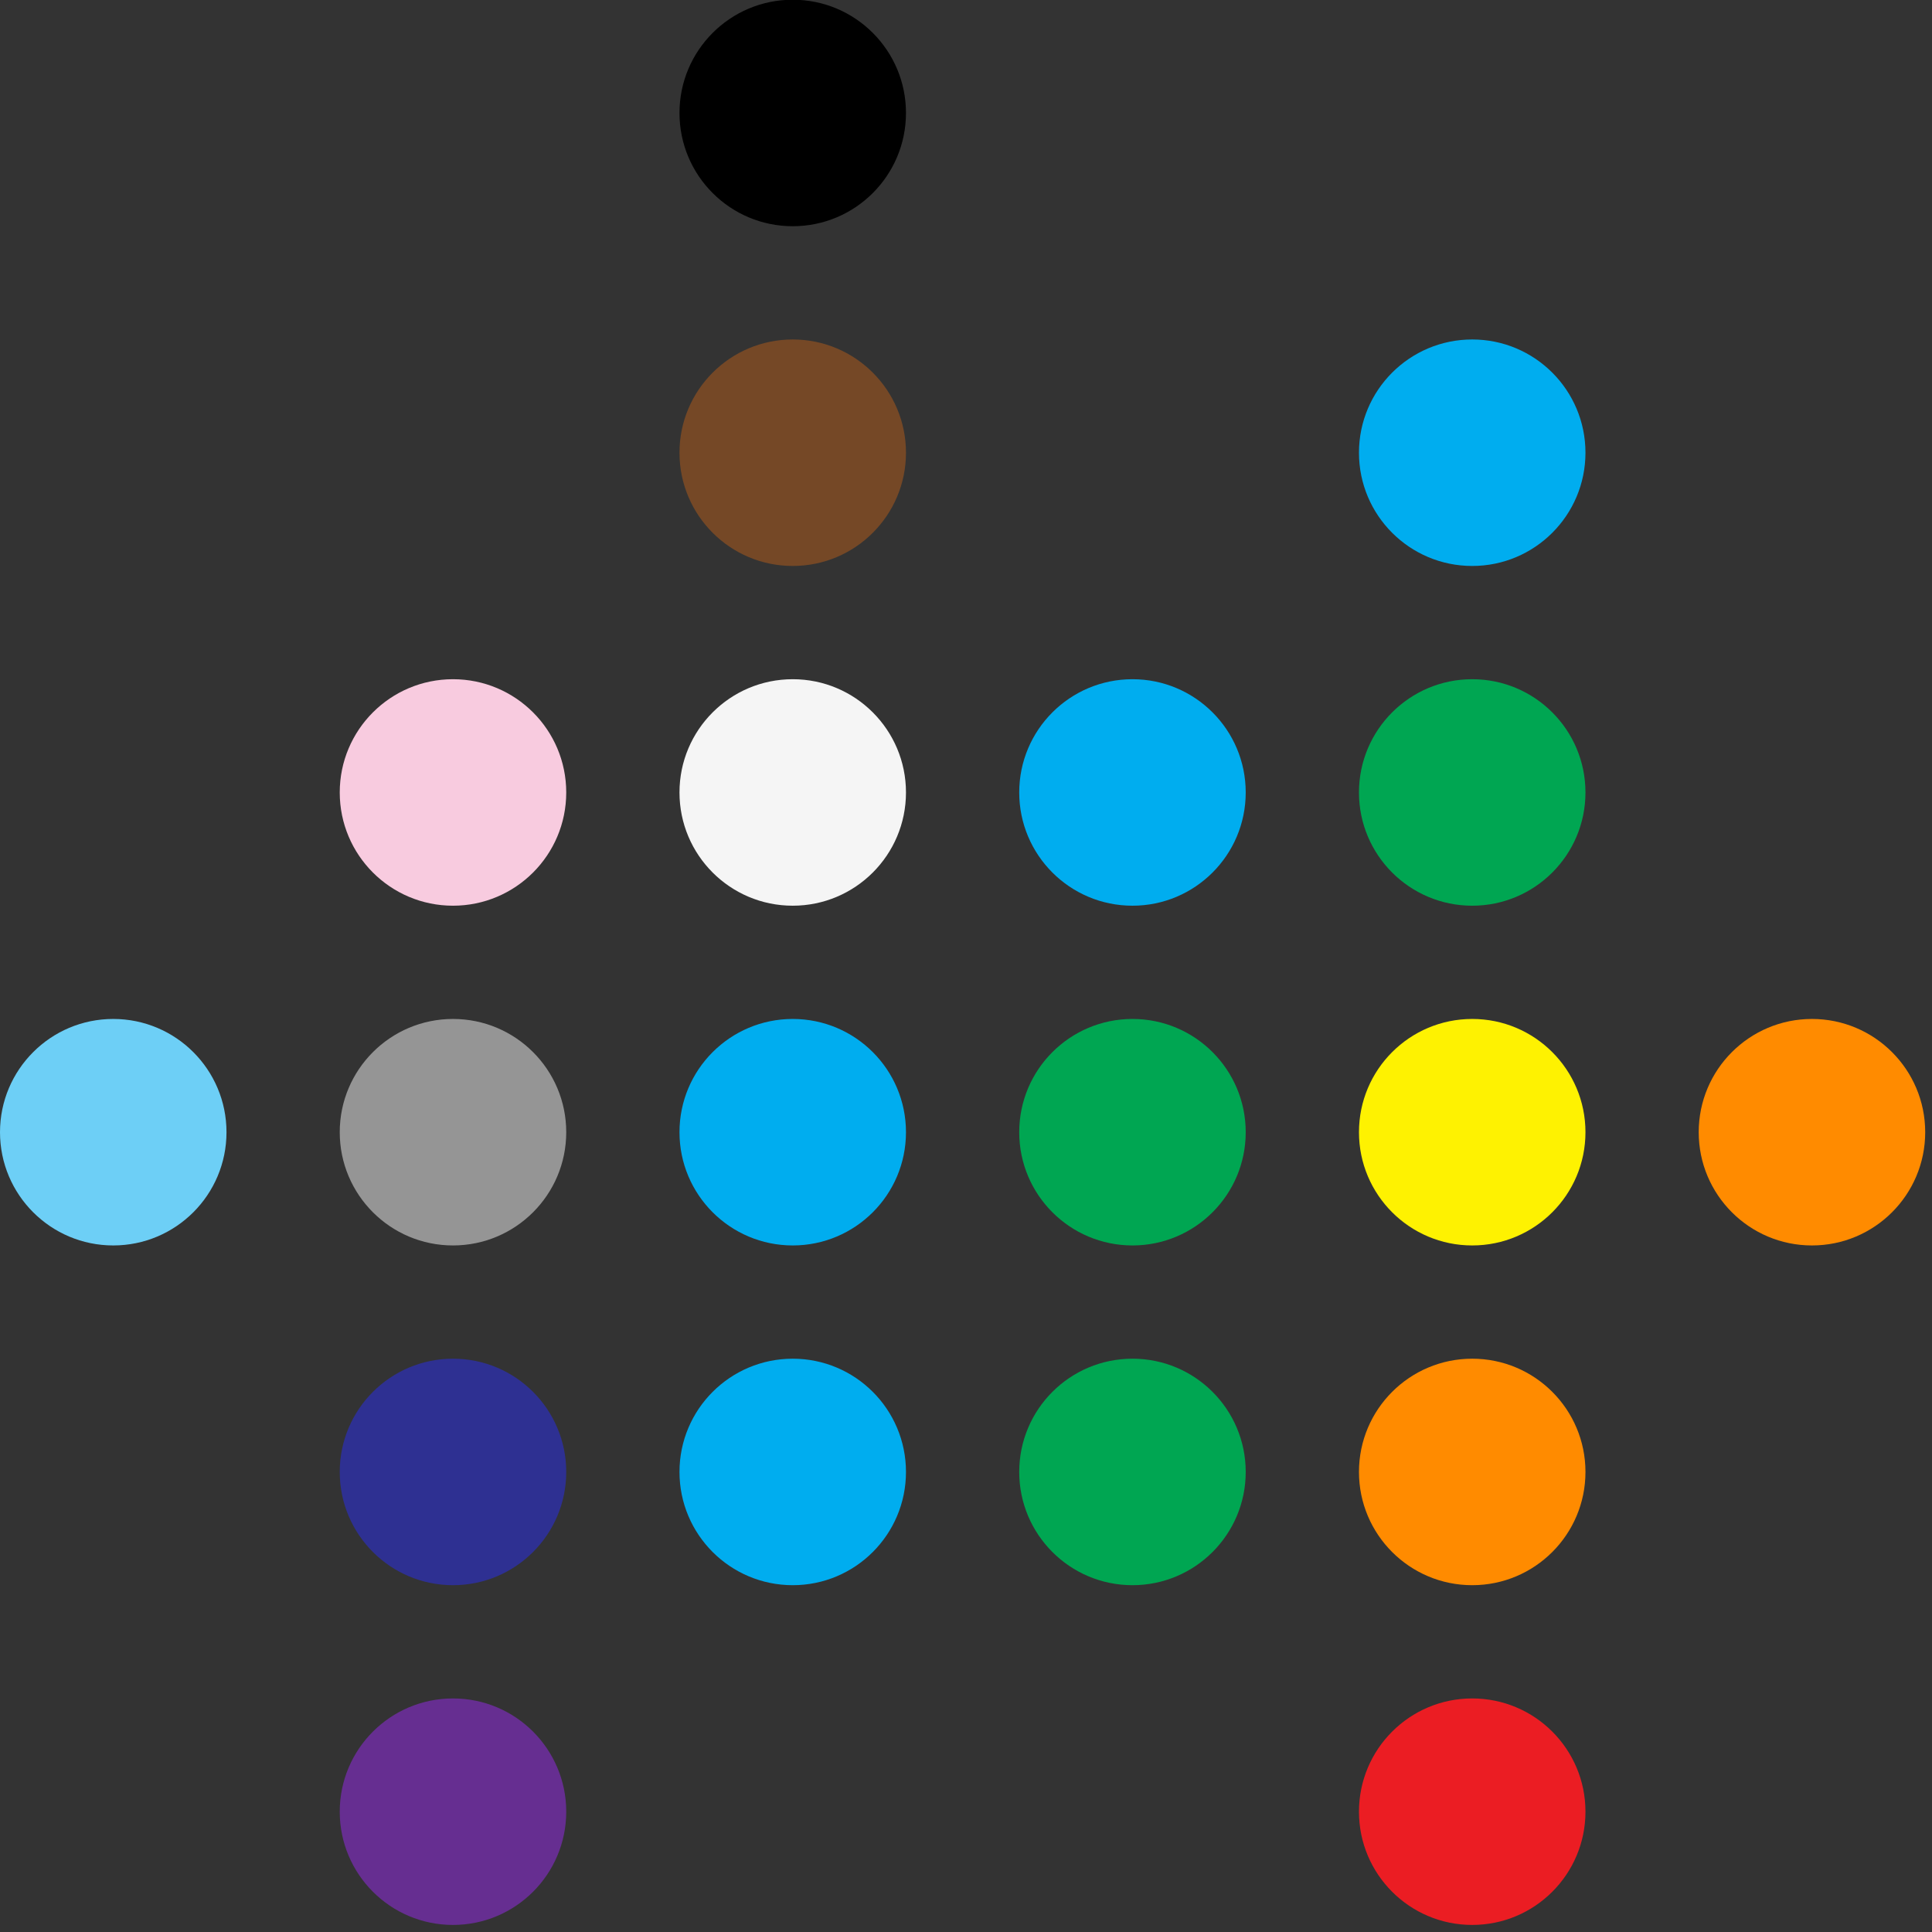 <?xml version="1.0" encoding="utf-8"?>
<!-- Generator: Adobe Illustrator 23.0.6, SVG Export Plug-In . SVG Version: 6.00 Build 0)  -->
<svg version="1.1" id="Layer_1" xmlns="http://www.w3.org/2000/svg" xmlns:xlink="http://www.w3.org/1999/xlink" x="0px" y="0px"
	 viewBox="0 0 85.3 85.3" style="enable-background:new 0 0 85.3 85.3;" xml:space="preserve">
<rect x="0" y="0" width="85.3" height="85.3" fill="#333333" stroke="none"/>
<style type="text/css">
	.st0{fill:#754826;}
	.st1{fill:#00ADEF;}
	.st2{fill:#F8CBDF;}
	.st3{fill:#F5F5F5;}
	.st4{fill:#00A652;}
	.st5{fill:#6DCFF6;}
	.st6{fill:#959595;}
	.st7{fill:#FEF201;}
	.st8{fill:#FF8B00;}
	.st9{fill:#2E3092;}
	.st10{fill:#662E91;}
	.st11{fill:#EB1D23;}
</style>
<g id="Group_2980" transform="translate(4282 1204.188)">
	<ellipse id="Ellipse_4356" cx="-4247" cy="-1199.2" rx="5" ry="5"/>
	<ellipse id="Ellipse_4357" class="st0" cx="-4247" cy="-1184.2" rx="5" ry="5"/>
	<ellipse id="Ellipse_4358" class="st1" cx="-4217" cy="-1184.2" rx="5" ry="5"/>
	<ellipse id="Ellipse_4359" class="st2" cx="-4262" cy="-1169.2" rx="5" ry="5"/>
	<ellipse id="Ellipse_4360" class="st3" cx="-4247" cy="-1169.2" rx="5" ry="5"/>
	<ellipse id="Ellipse_4361" class="st1" cx="-4232" cy="-1169.2" rx="5" ry="5"/>
	<ellipse id="Ellipse_4362" class="st4" cx="-4217" cy="-1169.2" rx="5" ry="5"/>
	<ellipse id="Ellipse_4363" class="st5" cx="-4277" cy="-1154.2" rx="5" ry="5"/>
	<ellipse id="Ellipse_4364" class="st6" cx="-4262" cy="-1154.2" rx="5" ry="5"/>
	<ellipse id="Ellipse_4365" class="st1" cx="-4247" cy="-1154.2" rx="5" ry="5"/>
	<ellipse id="Ellipse_4366" class="st4" cx="-4232" cy="-1154.2" rx="5" ry="5"/>
	<ellipse id="Ellipse_4367" class="st7" cx="-4217" cy="-1154.2" rx="5" ry="5"/>
	<ellipse id="Ellipse_4368" class="st8" cx="-4202" cy="-1154.2" rx="5" ry="5"/>
	<ellipse id="Ellipse_4369" class="st9" cx="-4262" cy="-1139.2" rx="5" ry="5"/>
	<ellipse id="Ellipse_4370" class="st1" cx="-4247" cy="-1139.2" rx="5" ry="5"/>
	<ellipse id="Ellipse_4371" class="st4" cx="-4232" cy="-1139.2" rx="5" ry="5"/>
	<ellipse id="Ellipse_4372" class="st8" cx="-4217" cy="-1139.2" rx="5" ry="5"/>
	<ellipse id="Ellipse_4373" class="st10" cx="-4262" cy="-1124.2" rx="5" ry="5"/>
	<ellipse id="Ellipse_4374" class="st11" cx="-4217" cy="-1124.2" rx="5" ry="5"/>
</g>
</svg>

